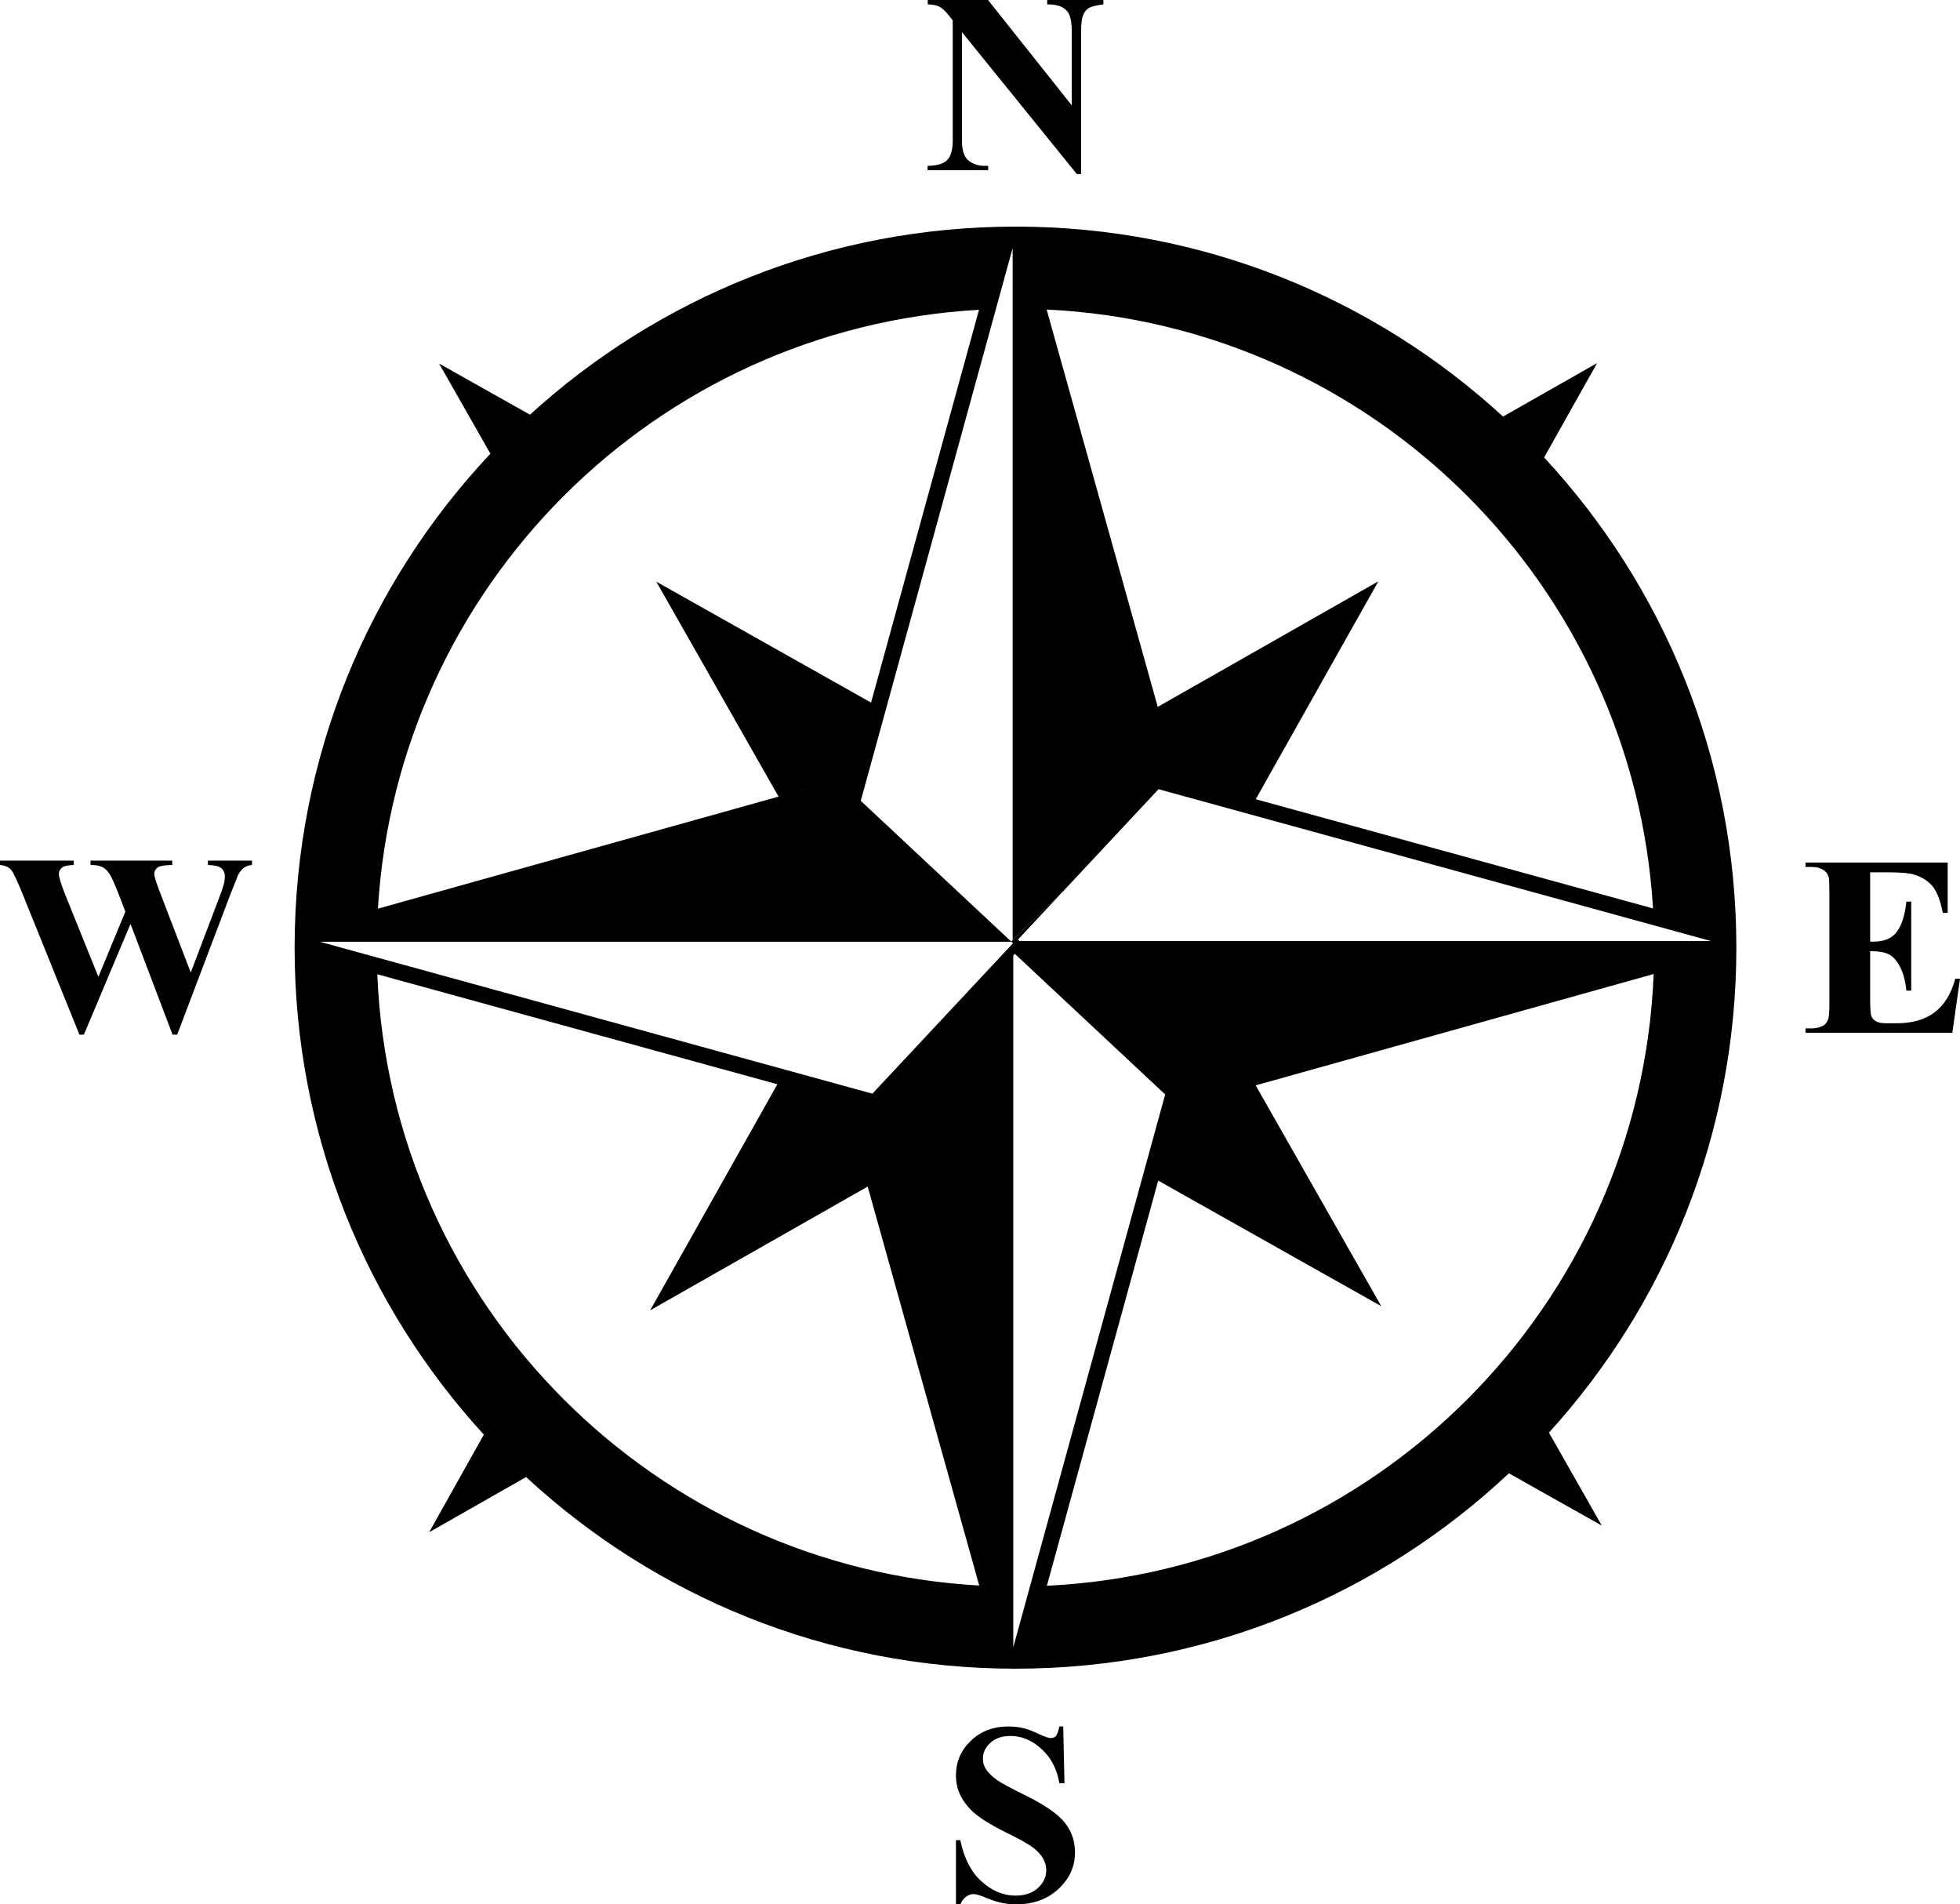 <svg xmlns="http://www.w3.org/2000/svg" fill-rule="evenodd" clip-rule="evenodd" image-rendering="optimizeQuality" shape-rendering="geometricPrecision" text-rendering="geometricPrecision" viewBox="0 0 512 497.35"><path d="M265.27 59.18c49.11 0 93.84 18.81 127.36 49.61l24.57-13.96-13.84 24.64c31.17 33.6 50.22 78.59 50.22 128.02 0 48.77-18.54 93.22-48.96 126.66l13.8 24.27-24.25-13.65c-33.69 31.64-79.04 51.03-128.9 51.03-49.35 0-94.26-18.98-127.84-50.05l-25.32 14.41 14.28-25.49c-30.7-33.51-49.43-78.16-49.43-127.18 0-49.92 19.43-95.3 51.14-129l-13.4-23.55 23.74 13.36c33.46-30.51 77.98-49.12 126.83-49.12M258.1 0l21.88 27.53V8.45c0-2.7-.38-4.5-1.15-5.45-1.05-1.29-2.81-1.9-5.28-1.86V0h14.68v1.14c-1.88.25-3.14.56-3.79.94-.63.39-1.14 1.01-1.51 1.89-.36.87-.53 2.37-.53 4.48v37h-1.11l-30-37.05v28.34c0 2.57.58 4.31 1.75 5.22 1.18.9 2.53 1.35 4.04 1.35h1.05v1.14h-15.82v-1.14c2.46-.02 4.16-.53 5.12-1.52.97-1 1.45-2.67 1.45-5.05V5.31l-.93-1.15c-.94-1.21-1.77-2-2.49-2.38s-1.76-.6-3.11-.64V0zm19.64 450.89.33 14.82h-1.34c-.63-3.71-2.18-6.69-4.67-8.95s-5.17-3.39-8.05-3.39c-2.24 0-4 .59-5.3 1.79-1.3 1.18-1.95 2.56-1.95 4.1 0 .98.23 1.85.69 2.62.63 1.02 1.64 2.04 3.05 3.04q1.545 1.08 7.11 3.84c5.2 2.54 8.71 4.96 10.52 7.22 1.8 2.27 2.69 4.87 2.69 7.79 0 3.71-1.45 6.9-4.34 9.57-2.9 2.67-6.57 4.01-11.03 4.01-1.4 0-2.73-.15-3.97-.43-1.25-.28-2.81-.81-4.69-1.61-1.05-.43-1.91-.64-2.59-.64q-.855 0-1.8.66c-.64.44-1.15 1.11-1.54 2.02h-1.14v-16.76h1.14c.96 4.7 2.81 8.3 5.55 10.77 2.75 2.47 5.7 3.71 8.87 3.71 2.45 0 4.4-.67 5.86-2 1.45-1.33 2.17-2.87 2.17-4.65 0-1.04-.27-2.05-.83-3.04-.56-.98-1.4-1.91-2.54-2.8q-1.71-1.32-6.03-3.45c-4.05-1.98-6.95-3.68-8.72-5.08-1.75-1.39-3.1-2.96-4.05-4.68-.95-1.73-1.42-3.63-1.42-5.7 0-3.54 1.29-6.55 3.9-9.05 2.59-2.49 5.86-3.73 9.82-3.73 1.44 0 2.84.17 4.19.51 1.02.27 2.28.75 3.75 1.46 1.48.7 2.5 1.05 3.1 1.05.57 0 1.01-.17 1.34-.52.32-.34.64-1.18.91-2.5zm210.79-223.07v18.1h.89c2.83 0 4.87-.89 6.14-2.65 1.27-1.77 2.08-4.37 2.43-7.81h1.27v23.26h-1.27c-.26-2.53-.82-4.61-1.65-6.22q-1.275-2.43-2.94-3.27c-1.12-.55-2.74-.83-4.87-.83v12.49c0 2.45.11 3.93.32 4.48.2.55.59 1 1.16 1.34.57.35 1.49.53 2.75.53h2.66c4.14 0 7.47-.97 9.98-2.88 2.5-1.91 4.3-4.82 5.38-8.76H512l-2 14.12h-38.36v-1.14h1.46c1.29 0 2.33-.24 3.11-.7.57-.31 1.01-.83 1.31-1.58.23-.53.36-1.91.36-4.16v-29.3c0-2.02-.06-3.26-.17-3.73-.21-.77-.61-1.36-1.21-1.77-.82-.62-1.95-.93-3.4-.93h-1.46v-1.14h37.14v13.14h-1.27c-.63-3.22-1.52-5.52-2.66-6.92s-2.75-2.42-4.84-3.08c-1.22-.39-3.5-.59-6.85-.59zm-422.69-3.06v1.14c-.82.07-1.53.31-2.1.71-.57.41-1.07 1.03-1.52 1.85-.12.27-.8 1.97-2.03 5.1l-13.91 36.66h-1.2l-10.99-28.93-12.18 28.93h-1.16L6.09 233.94c-1.49-3.68-2.52-5.91-3.11-6.68S1.4 226.04 0 225.9v-1.14h19.25v1.14c-1.55.05-2.58.28-3.09.72-.52.43-.78.96-.78 1.6 0 .84.54 2.61 1.61 5.33l8.71 21.56 7.05-17.03-1.77-4.59c-1-2.58-1.78-4.31-2.32-5.17-.55-.86-1.18-1.49-1.89-1.85q-1.05-.57-3.12-.57v-1.14h21.34v1.14c-1.5.03-2.58.15-3.24.38-.46.14-.81.41-1.07.77-.27.36-.39.78-.39 1.24 0 .51.48 2.06 1.46 4.67l8.08 21.03 7.23-19.03c.76-1.98 1.23-3.34 1.41-4.07s.26-1.4.26-2.01c0-.91-.31-1.61-.92-2.14-.6-.51-1.78-.79-3.5-.84v-1.14zm160.82 85.13-56.83 32.33 33.24-59.05 17.57 4.83-122.08-33.56c1.77 43.32 20.05 82.38 48.72 111.04 28.1 28.11 66.21 46.23 108.52 48.6zm-23.29-101.85-31.93-56.13 56.1 31.58 28.2-102.58c-42.29 2.38-80.37 20.5-108.46 48.59-27.95 27.95-46.03 65.78-48.56 107.81l123.52-34.54zm99.06-23.43 57.62-32.78-32.02 56.9-20.43-5.62 124.21 34.14c-2.55-42.01-20.61-79.81-48.55-107.75-28.4-28.4-67.01-46.61-109.85-48.66zm25.58 98.85 32.81 57.67-58.27-32.8-29.08 105.82c42.82-2.08 81.4-20.28 109.79-48.67 28.68-28.68 46.96-67.76 48.72-111.1zm-63.79-37.51.39.41-36.72 39.27-144.36-39.68zm2.1-.17-.4-.4 11.49-12.29-13.29 12.78-39.27-36.72 39.68-144.36v180.63l13.19-12.65 24.92-26.66L447 245.78zm-1.22 3.33 39.27 36.72-35.31 128.47-4.37 15.89V249.56z"/></svg>